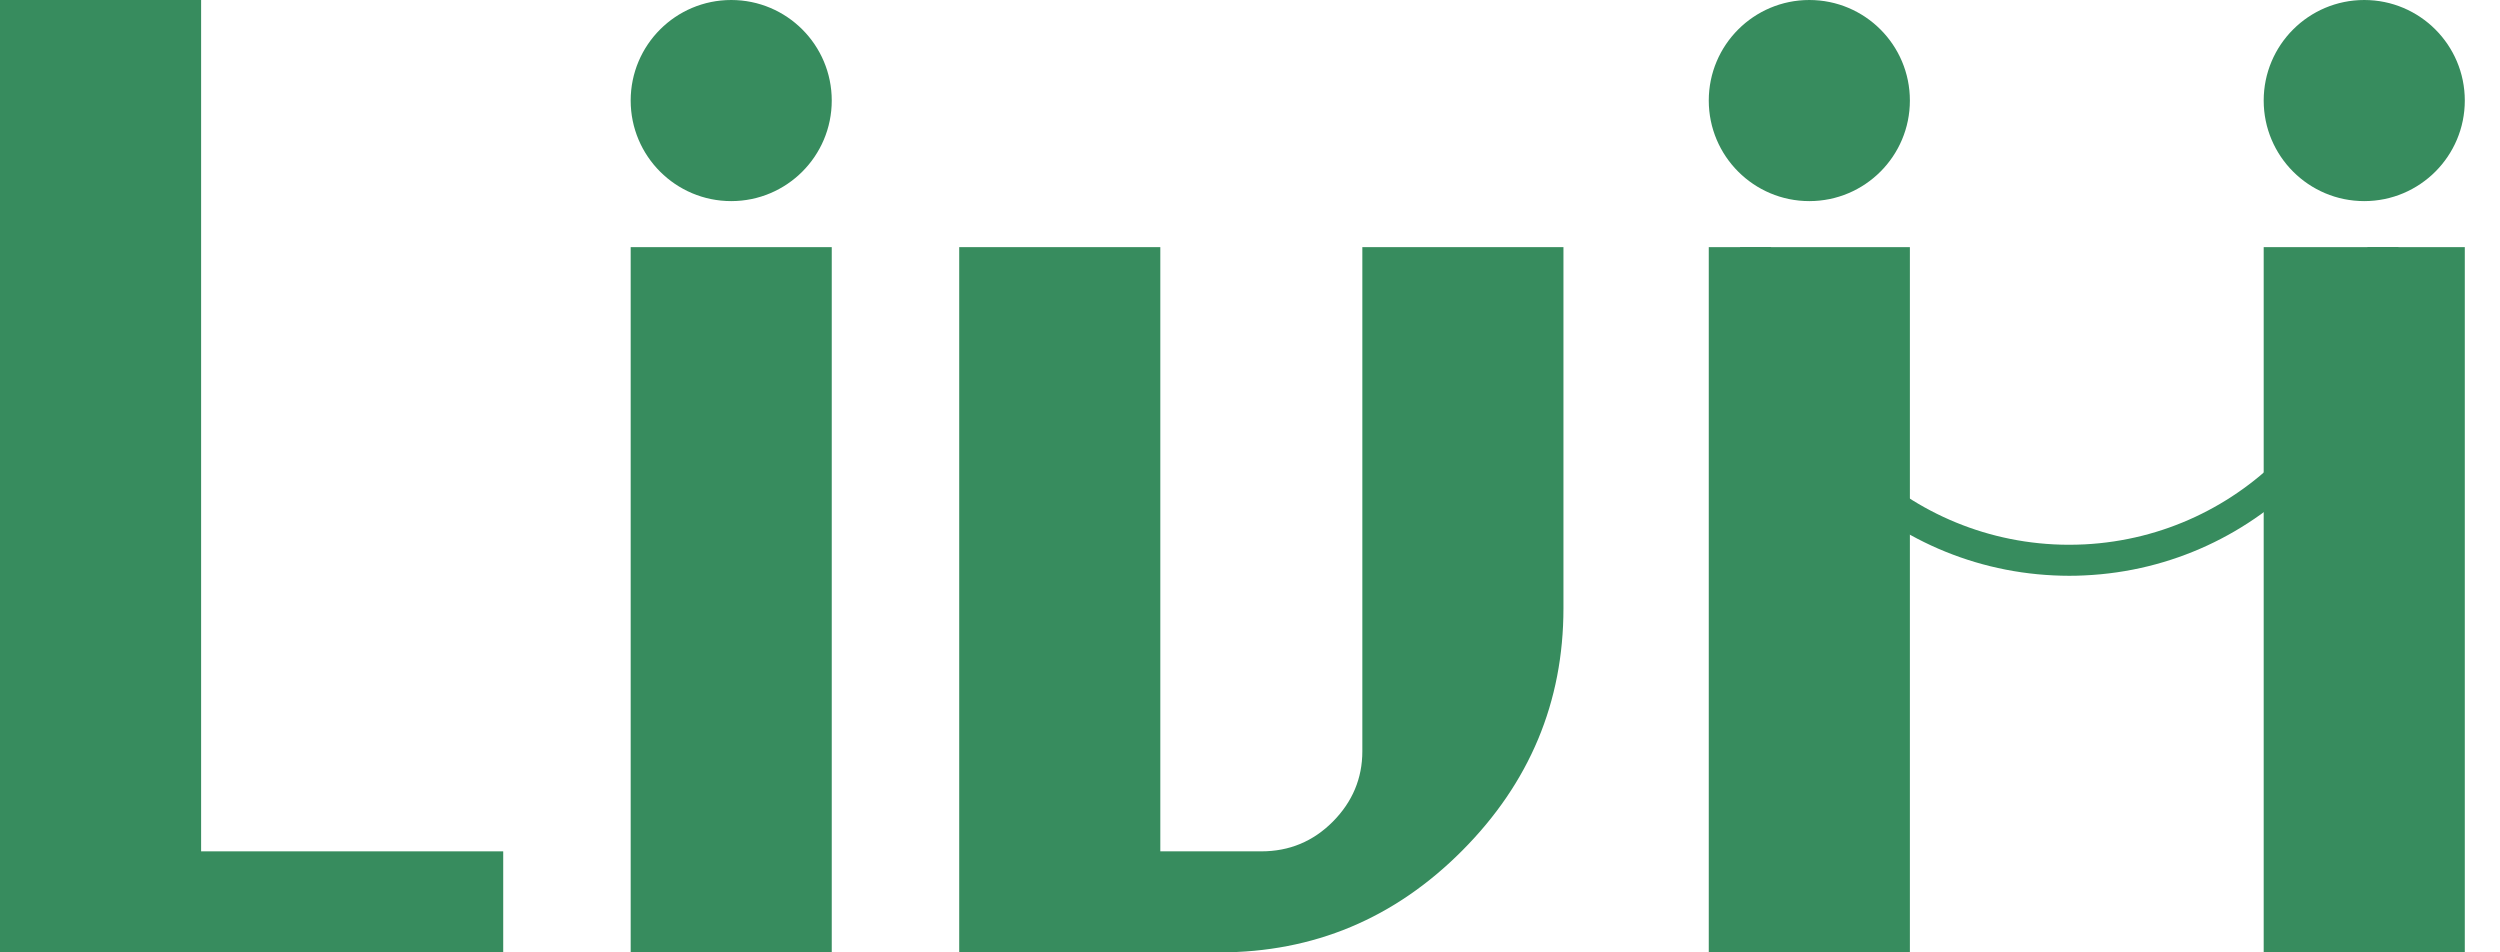 <svg xmlns="http://www.w3.org/2000/svg" width="63" height="24" viewBox="0 0 63 24" fill="none">
  <g clip-path="url(#clip0_14_434)">
    <path d="M59.659 6.228C59.651 10.241 56.499 13.514 52.535 13.718C52.405 13.724 52.276 13.728 52.145 13.728C52.014 13.728 51.883 13.725 51.753 13.718C47.789 13.513 44.638 10.24 44.631 6.228H43.849C43.856 10.671 47.358 14.296 51.753 14.5C51.883 14.506 52.014 14.51 52.145 14.51C52.277 14.51 52.406 14.507 52.535 14.5C56.932 14.297 60.433 10.672 60.441 6.228H59.659H59.659Z" fill="#378C5E"/>
    <path d="M0 24V0H5.068V21.454H12.681V24H0Z" fill="#378C5E"/>
    <path d="M15.893 24V6.228H20.96V24H15.893Z" fill="#378C5E"/>
    <path d="M43.061 24V6.228H48.129V24H43.061Z" fill="#378C5E"/>
    <path d="M57.045 24V6.228H62.113V24H57.045Z" fill="#378C5E"/>
    <path d="M34.331 6.228H39.399V15.328C39.399 17.691 38.548 19.727 36.847 21.436C35.146 23.145 33.106 24 30.727 24H24.172V6.228H29.24V21.454H31.786C32.491 21.454 33.092 21.204 33.588 20.705C34.083 20.205 34.331 19.614 34.331 18.932V6.228Z" fill="#378C5E"/>
    <path d="M18.427 5.068C19.826 5.068 20.96 3.933 20.96 2.534C20.96 1.134 19.826 0 18.427 0C17.027 0 15.893 1.134 15.893 2.534C15.893 3.933 17.027 5.068 18.427 5.068Z" fill="#378C5E"/>
    <path d="M45.595 5.068C46.995 5.068 48.129 3.933 48.129 2.534C48.129 1.134 46.995 0 45.595 0C44.196 0 43.061 1.134 43.061 2.534C43.061 3.933 44.196 5.068 45.595 5.068Z" fill="#378C5E"/>
    <path d="M59.579 5.068C60.978 5.068 62.113 3.933 62.113 2.534C62.113 1.134 60.978 0 59.579 0C58.18 0 57.045 1.134 57.045 2.534C57.045 3.933 58.18 5.068 59.579 5.068Z" fill="#378C5E"/>
  </g>
  <defs>
    <clipPath id="clip0_14_434">
      <rect width="62.113" height="24" fill="white"/>
    </clipPath>
  </defs>
</svg>